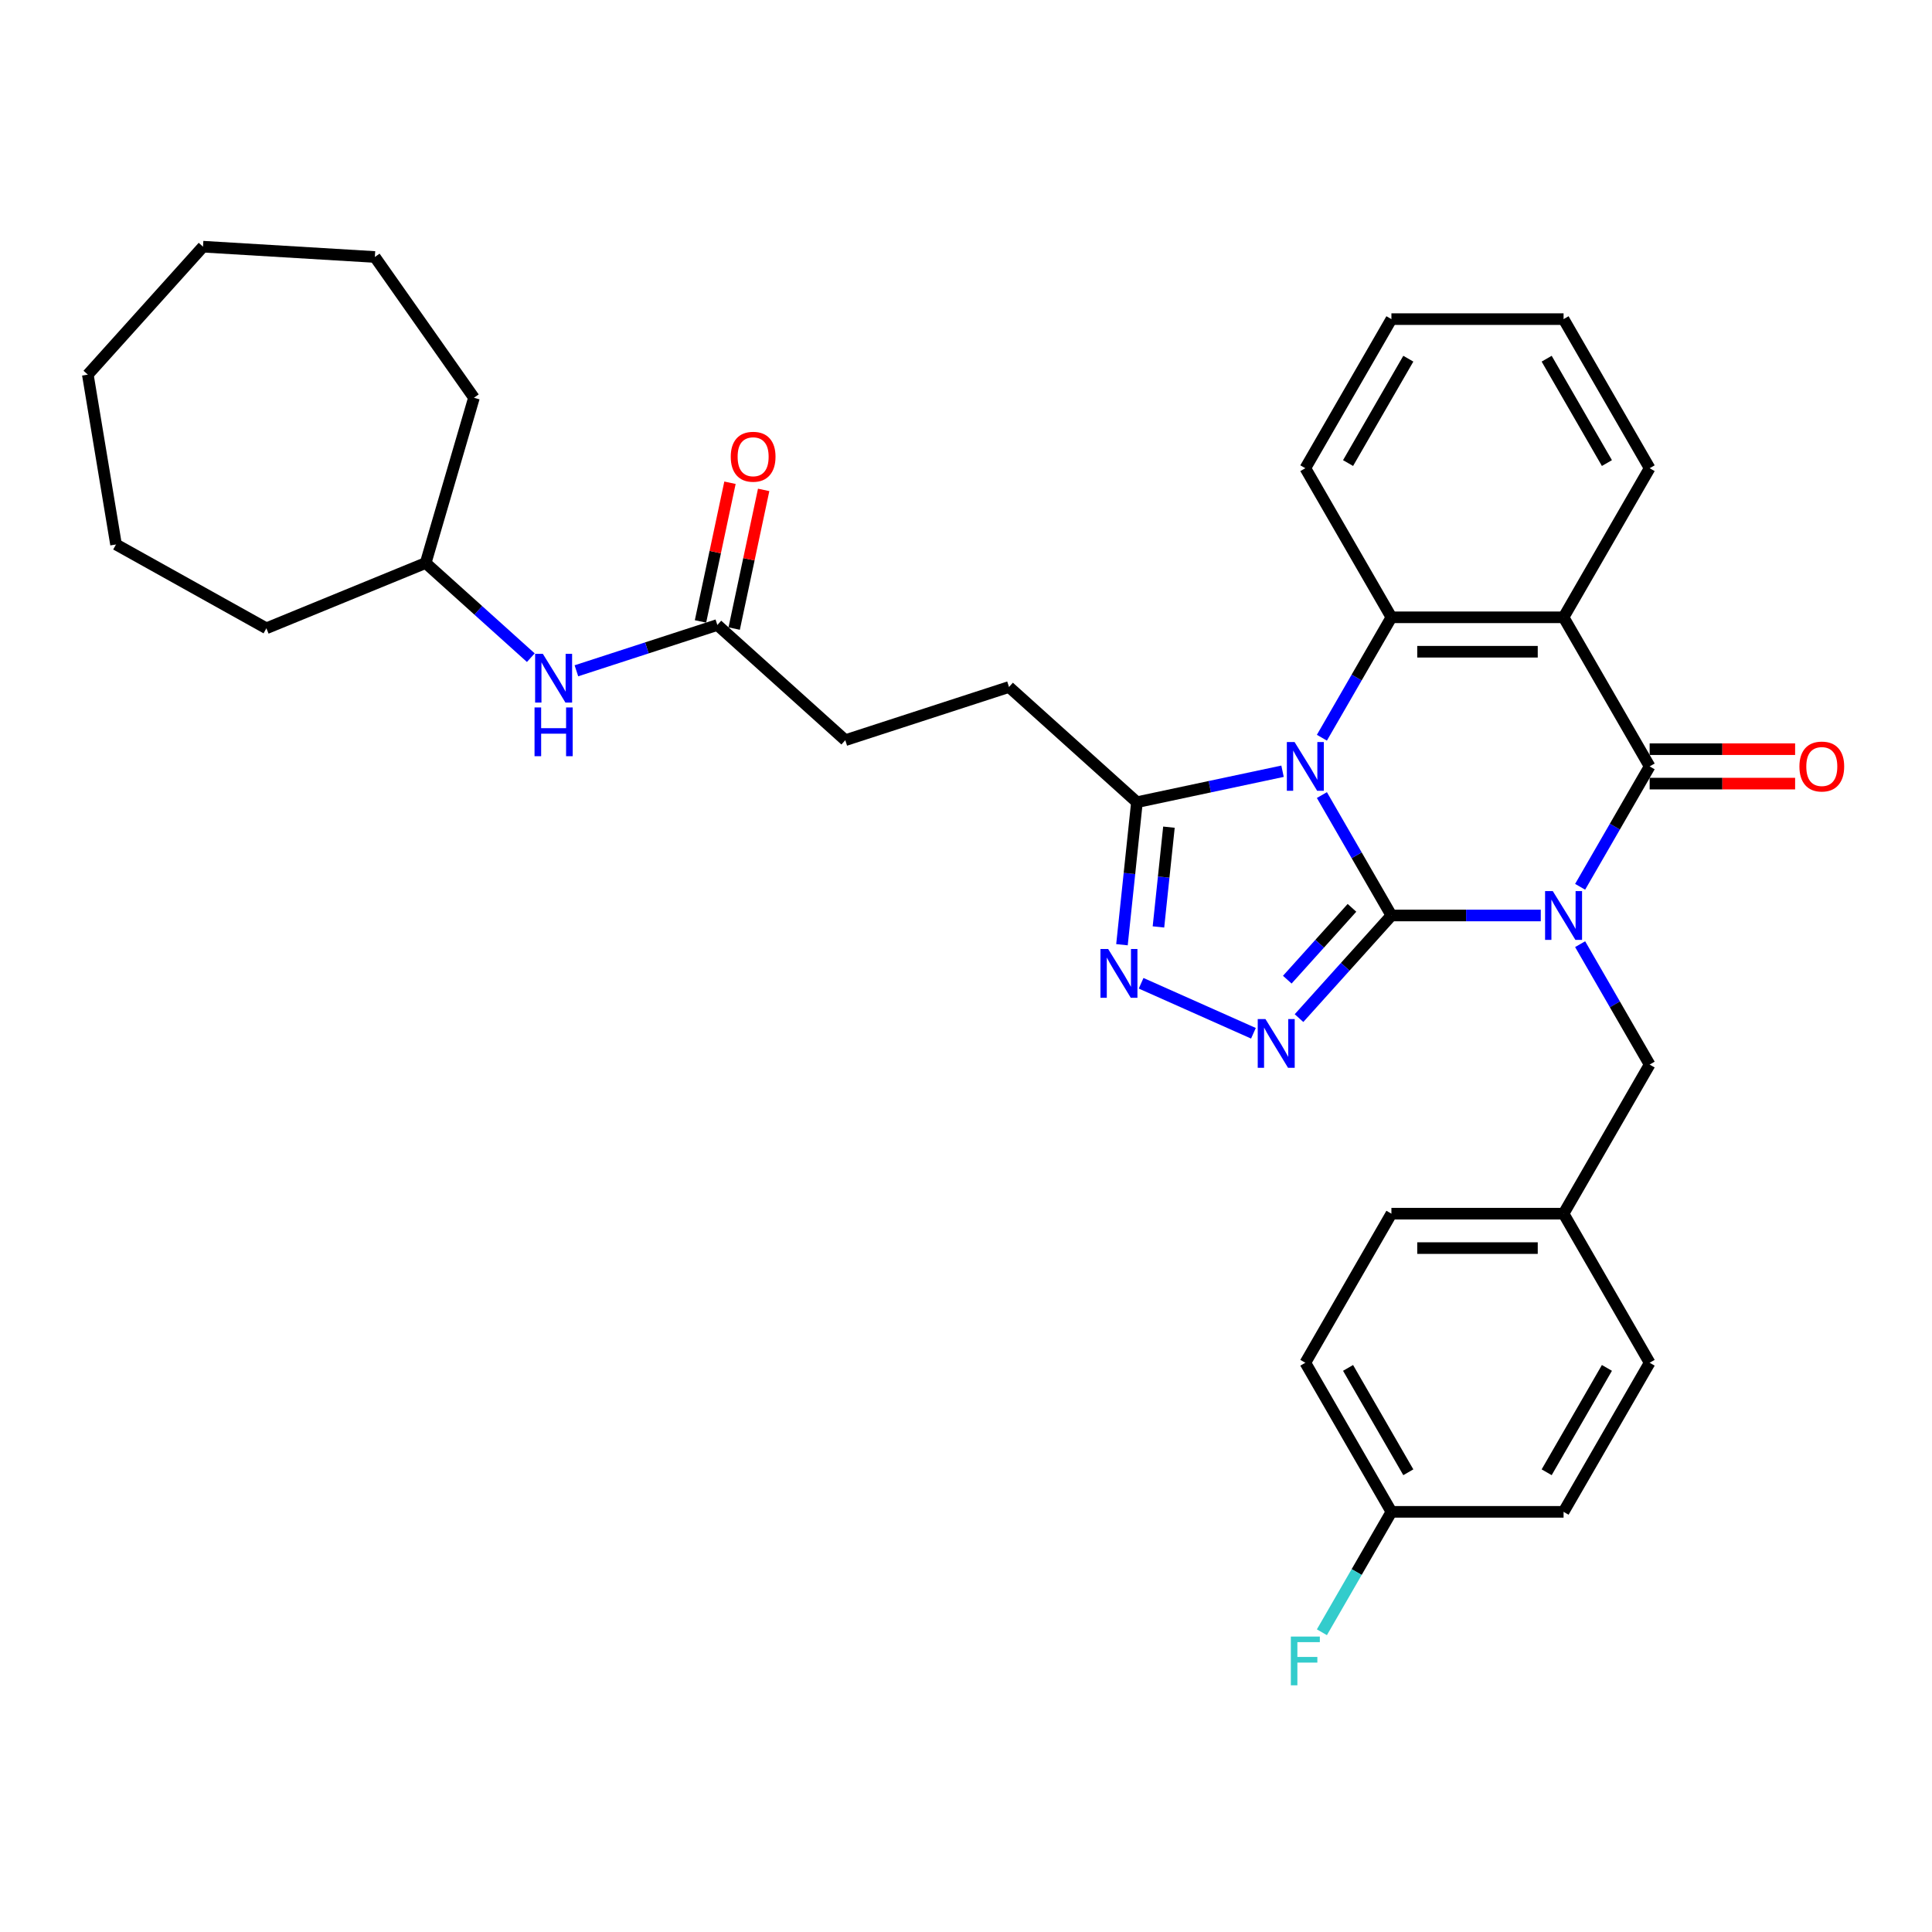 <?xml version='1.0' encoding='iso-8859-1'?>
<svg version='1.1' baseProfile='full'
              xmlns='http://www.w3.org/2000/svg'
                      xmlns:rdkit='http://www.rdkit.org/xml'
                      xmlns:xlink='http://www.w3.org/1999/xlink'
                  xml:space='preserve'
width='1000px' height='1000px' viewBox='0 0 1000 1000'>
<!-- END OF HEADER -->
<rect style='opacity:1.0;fill:#FFFFFF;stroke:none' width='1000' height='1000' x='0' y='0'> </rect>
<path class='bond-0' d='M 720.194,473.853 L 758.848,473.853' style='fill:none;fill-rule:evenodd;stroke:#000000;stroke-width:6px;stroke-linecap:butt;stroke-linejoin:miter;stroke-opacity:1' />
<path class='bond-0' d='M 758.848,473.853 L 797.503,473.853' style='fill:none;fill-rule:evenodd;stroke:#0000FF;stroke-width:6px;stroke-linecap:butt;stroke-linejoin:miter;stroke-opacity:1' />
<path class='bond-1' d='M 720.194,473.853 L 702.202,442.692' style='fill:none;fill-rule:evenodd;stroke:#000000;stroke-width:6px;stroke-linecap:butt;stroke-linejoin:miter;stroke-opacity:1' />
<path class='bond-1' d='M 702.202,442.692 L 684.211,411.53' style='fill:none;fill-rule:evenodd;stroke:#0000FF;stroke-width:6px;stroke-linecap:butt;stroke-linejoin:miter;stroke-opacity:1' />
<path class='bond-3' d='M 720.194,473.853 L 696.28,500.412' style='fill:none;fill-rule:evenodd;stroke:#000000;stroke-width:6px;stroke-linecap:butt;stroke-linejoin:miter;stroke-opacity:1' />
<path class='bond-3' d='M 696.28,500.412 L 672.367,526.97' style='fill:none;fill-rule:evenodd;stroke:#0000FF;stroke-width:6px;stroke-linecap:butt;stroke-linejoin:miter;stroke-opacity:1' />
<path class='bond-3' d='M 699.776,469.896 L 683.037,488.487' style='fill:none;fill-rule:evenodd;stroke:#000000;stroke-width:6px;stroke-linecap:butt;stroke-linejoin:miter;stroke-opacity:1' />
<path class='bond-3' d='M 683.037,488.487 L 666.297,507.078' style='fill:none;fill-rule:evenodd;stroke:#0000FF;stroke-width:6px;stroke-linecap:butt;stroke-linejoin:miter;stroke-opacity:1' />
<path class='bond-2' d='M 817.872,459.008 L 835.863,427.846' style='fill:none;fill-rule:evenodd;stroke:#0000FF;stroke-width:6px;stroke-linecap:butt;stroke-linejoin:miter;stroke-opacity:1' />
<path class='bond-2' d='M 835.863,427.846 L 853.854,396.684' style='fill:none;fill-rule:evenodd;stroke:#000000;stroke-width:6px;stroke-linecap:butt;stroke-linejoin:miter;stroke-opacity:1' />
<path class='bond-8' d='M 817.872,488.699 L 835.863,519.861' style='fill:none;fill-rule:evenodd;stroke:#0000FF;stroke-width:6px;stroke-linecap:butt;stroke-linejoin:miter;stroke-opacity:1' />
<path class='bond-8' d='M 835.863,519.861 L 853.854,551.022' style='fill:none;fill-rule:evenodd;stroke:#000000;stroke-width:6px;stroke-linecap:butt;stroke-linejoin:miter;stroke-opacity:1' />
<path class='bond-5' d='M 684.211,381.839 L 702.202,350.677' style='fill:none;fill-rule:evenodd;stroke:#0000FF;stroke-width:6px;stroke-linecap:butt;stroke-linejoin:miter;stroke-opacity:1' />
<path class='bond-5' d='M 702.202,350.677 L 720.194,319.515' style='fill:none;fill-rule:evenodd;stroke:#000000;stroke-width:6px;stroke-linecap:butt;stroke-linejoin:miter;stroke-opacity:1' />
<path class='bond-7' d='M 663.842,399.192 L 626.161,407.201' style='fill:none;fill-rule:evenodd;stroke:#0000FF;stroke-width:6px;stroke-linecap:butt;stroke-linejoin:miter;stroke-opacity:1' />
<path class='bond-7' d='M 626.161,407.201 L 588.48,415.211' style='fill:none;fill-rule:evenodd;stroke:#000000;stroke-width:6px;stroke-linecap:butt;stroke-linejoin:miter;stroke-opacity:1' />
<path class='bond-10' d='M 853.854,405.595 L 891.502,405.595' style='fill:none;fill-rule:evenodd;stroke:#000000;stroke-width:6px;stroke-linecap:butt;stroke-linejoin:miter;stroke-opacity:1' />
<path class='bond-10' d='M 891.502,405.595 L 929.15,405.595' style='fill:none;fill-rule:evenodd;stroke:#FF0000;stroke-width:6px;stroke-linecap:butt;stroke-linejoin:miter;stroke-opacity:1' />
<path class='bond-10' d='M 853.854,387.774 L 891.502,387.774' style='fill:none;fill-rule:evenodd;stroke:#000000;stroke-width:6px;stroke-linecap:butt;stroke-linejoin:miter;stroke-opacity:1' />
<path class='bond-10' d='M 891.502,387.774 L 929.15,387.774' style='fill:none;fill-rule:evenodd;stroke:#FF0000;stroke-width:6px;stroke-linecap:butt;stroke-linejoin:miter;stroke-opacity:1' />
<path class='bond-34' d='M 853.854,396.684 L 809.301,319.515' style='fill:none;fill-rule:evenodd;stroke:#000000;stroke-width:6px;stroke-linecap:butt;stroke-linejoin:miter;stroke-opacity:1' />
<path class='bond-6' d='M 648.772,534.82 L 590.641,508.939' style='fill:none;fill-rule:evenodd;stroke:#0000FF;stroke-width:6px;stroke-linecap:butt;stroke-linejoin:miter;stroke-opacity:1' />
<path class='bond-4' d='M 809.301,319.515 L 720.194,319.515' style='fill:none;fill-rule:evenodd;stroke:#000000;stroke-width:6px;stroke-linecap:butt;stroke-linejoin:miter;stroke-opacity:1' />
<path class='bond-4' d='M 795.935,337.337 L 733.56,337.337' style='fill:none;fill-rule:evenodd;stroke:#000000;stroke-width:6px;stroke-linecap:butt;stroke-linejoin:miter;stroke-opacity:1' />
<path class='bond-16' d='M 809.301,319.515 L 853.854,242.346' style='fill:none;fill-rule:evenodd;stroke:#000000;stroke-width:6px;stroke-linecap:butt;stroke-linejoin:miter;stroke-opacity:1' />
<path class='bond-18' d='M 720.194,319.515 L 675.64,242.346' style='fill:none;fill-rule:evenodd;stroke:#000000;stroke-width:6px;stroke-linecap:butt;stroke-linejoin:miter;stroke-opacity:1' />
<path class='bond-33' d='M 580.726,488.985 L 584.603,452.098' style='fill:none;fill-rule:evenodd;stroke:#0000FF;stroke-width:6px;stroke-linecap:butt;stroke-linejoin:miter;stroke-opacity:1' />
<path class='bond-33' d='M 584.603,452.098 L 588.48,415.211' style='fill:none;fill-rule:evenodd;stroke:#000000;stroke-width:6px;stroke-linecap:butt;stroke-linejoin:miter;stroke-opacity:1' />
<path class='bond-33' d='M 599.613,479.781 L 602.327,453.961' style='fill:none;fill-rule:evenodd;stroke:#0000FF;stroke-width:6px;stroke-linecap:butt;stroke-linejoin:miter;stroke-opacity:1' />
<path class='bond-33' d='M 602.327,453.961 L 605.041,428.14' style='fill:none;fill-rule:evenodd;stroke:#000000;stroke-width:6px;stroke-linecap:butt;stroke-linejoin:miter;stroke-opacity:1' />
<path class='bond-12' d='M 588.48,415.211 L 522.261,355.587' style='fill:none;fill-rule:evenodd;stroke:#000000;stroke-width:6px;stroke-linecap:butt;stroke-linejoin:miter;stroke-opacity:1' />
<path class='bond-14' d='M 853.854,551.022 L 809.301,628.192' style='fill:none;fill-rule:evenodd;stroke:#000000;stroke-width:6px;stroke-linecap:butt;stroke-linejoin:miter;stroke-opacity:1' />
<path class='bond-9' d='M 371.295,323.498 L 437.515,383.122' style='fill:none;fill-rule:evenodd;stroke:#000000;stroke-width:6px;stroke-linecap:butt;stroke-linejoin:miter;stroke-opacity:1' />
<path class='bond-11' d='M 371.295,323.498 L 334.821,335.349' style='fill:none;fill-rule:evenodd;stroke:#000000;stroke-width:6px;stroke-linecap:butt;stroke-linejoin:miter;stroke-opacity:1' />
<path class='bond-11' d='M 334.821,335.349 L 298.347,347.2' style='fill:none;fill-rule:evenodd;stroke:#0000FF;stroke-width:6px;stroke-linecap:butt;stroke-linejoin:miter;stroke-opacity:1' />
<path class='bond-13' d='M 380.011,325.35 L 387.64,289.46' style='fill:none;fill-rule:evenodd;stroke:#000000;stroke-width:6px;stroke-linecap:butt;stroke-linejoin:miter;stroke-opacity:1' />
<path class='bond-13' d='M 387.64,289.46 L 395.269,253.57' style='fill:none;fill-rule:evenodd;stroke:#FF0000;stroke-width:6px;stroke-linecap:butt;stroke-linejoin:miter;stroke-opacity:1' />
<path class='bond-13' d='M 362.579,321.645 L 370.208,285.755' style='fill:none;fill-rule:evenodd;stroke:#000000;stroke-width:6px;stroke-linecap:butt;stroke-linejoin:miter;stroke-opacity:1' />
<path class='bond-13' d='M 370.208,285.755 L 377.837,249.865' style='fill:none;fill-rule:evenodd;stroke:#FF0000;stroke-width:6px;stroke-linecap:butt;stroke-linejoin:miter;stroke-opacity:1' />
<path class='bond-20' d='M 274.752,340.411 L 247.541,315.91' style='fill:none;fill-rule:evenodd;stroke:#0000FF;stroke-width:6px;stroke-linecap:butt;stroke-linejoin:miter;stroke-opacity:1' />
<path class='bond-20' d='M 247.541,315.91 L 220.33,291.409' style='fill:none;fill-rule:evenodd;stroke:#000000;stroke-width:6px;stroke-linecap:butt;stroke-linejoin:miter;stroke-opacity:1' />
<path class='bond-15' d='M 522.261,355.587 L 437.515,383.122' style='fill:none;fill-rule:evenodd;stroke:#000000;stroke-width:6px;stroke-linecap:butt;stroke-linejoin:miter;stroke-opacity:1' />
<path class='bond-21' d='M 809.301,628.192 L 853.854,705.361' style='fill:none;fill-rule:evenodd;stroke:#000000;stroke-width:6px;stroke-linecap:butt;stroke-linejoin:miter;stroke-opacity:1' />
<path class='bond-22' d='M 809.301,628.192 L 720.194,628.192' style='fill:none;fill-rule:evenodd;stroke:#000000;stroke-width:6px;stroke-linecap:butt;stroke-linejoin:miter;stroke-opacity:1' />
<path class='bond-22' d='M 795.935,646.013 L 733.56,646.013' style='fill:none;fill-rule:evenodd;stroke:#000000;stroke-width:6px;stroke-linecap:butt;stroke-linejoin:miter;stroke-opacity:1' />
<path class='bond-35' d='M 853.854,242.346 L 809.301,165.177' style='fill:none;fill-rule:evenodd;stroke:#000000;stroke-width:6px;stroke-linecap:butt;stroke-linejoin:miter;stroke-opacity:1' />
<path class='bond-35' d='M 831.738,239.682 L 800.55,185.663' style='fill:none;fill-rule:evenodd;stroke:#000000;stroke-width:6px;stroke-linecap:butt;stroke-linejoin:miter;stroke-opacity:1' />
<path class='bond-17' d='M 720.194,782.53 L 675.64,705.361' style='fill:none;fill-rule:evenodd;stroke:#000000;stroke-width:6px;stroke-linecap:butt;stroke-linejoin:miter;stroke-opacity:1' />
<path class='bond-17' d='M 728.945,762.043 L 697.757,708.025' style='fill:none;fill-rule:evenodd;stroke:#000000;stroke-width:6px;stroke-linecap:butt;stroke-linejoin:miter;stroke-opacity:1' />
<path class='bond-19' d='M 720.194,782.53 L 702.202,813.691' style='fill:none;fill-rule:evenodd;stroke:#000000;stroke-width:6px;stroke-linecap:butt;stroke-linejoin:miter;stroke-opacity:1' />
<path class='bond-19' d='M 702.202,813.691 L 684.211,844.853' style='fill:none;fill-rule:evenodd;stroke:#33CCCC;stroke-width:6px;stroke-linecap:butt;stroke-linejoin:miter;stroke-opacity:1' />
<path class='bond-36' d='M 720.194,782.53 L 809.301,782.53' style='fill:none;fill-rule:evenodd;stroke:#000000;stroke-width:6px;stroke-linecap:butt;stroke-linejoin:miter;stroke-opacity:1' />
<path class='bond-28' d='M 675.64,242.346 L 720.194,165.177' style='fill:none;fill-rule:evenodd;stroke:#000000;stroke-width:6px;stroke-linecap:butt;stroke-linejoin:miter;stroke-opacity:1' />
<path class='bond-28' d='M 697.757,239.682 L 728.945,185.663' style='fill:none;fill-rule:evenodd;stroke:#000000;stroke-width:6px;stroke-linecap:butt;stroke-linejoin:miter;stroke-opacity:1' />
<path class='bond-25' d='M 220.33,291.409 L 137.879,325.201' style='fill:none;fill-rule:evenodd;stroke:#000000;stroke-width:6px;stroke-linecap:butt;stroke-linejoin:miter;stroke-opacity:1' />
<path class='bond-26' d='M 220.33,291.409 L 245.318,205.877' style='fill:none;fill-rule:evenodd;stroke:#000000;stroke-width:6px;stroke-linecap:butt;stroke-linejoin:miter;stroke-opacity:1' />
<path class='bond-24' d='M 853.854,705.361 L 809.301,782.53' style='fill:none;fill-rule:evenodd;stroke:#000000;stroke-width:6px;stroke-linecap:butt;stroke-linejoin:miter;stroke-opacity:1' />
<path class='bond-24' d='M 831.738,708.025 L 800.55,762.043' style='fill:none;fill-rule:evenodd;stroke:#000000;stroke-width:6px;stroke-linecap:butt;stroke-linejoin:miter;stroke-opacity:1' />
<path class='bond-23' d='M 720.194,628.192 L 675.64,705.361' style='fill:none;fill-rule:evenodd;stroke:#000000;stroke-width:6px;stroke-linecap:butt;stroke-linejoin:miter;stroke-opacity:1' />
<path class='bond-30' d='M 137.879,325.201 L 60.052,281.807' style='fill:none;fill-rule:evenodd;stroke:#000000;stroke-width:6px;stroke-linecap:butt;stroke-linejoin:miter;stroke-opacity:1' />
<path class='bond-29' d='M 245.318,205.877 L 194.026,133.013' style='fill:none;fill-rule:evenodd;stroke:#000000;stroke-width:6px;stroke-linecap:butt;stroke-linejoin:miter;stroke-opacity:1' />
<path class='bond-27' d='M 809.301,165.177 L 720.194,165.177' style='fill:none;fill-rule:evenodd;stroke:#000000;stroke-width:6px;stroke-linecap:butt;stroke-linejoin:miter;stroke-opacity:1' />
<path class='bond-32' d='M 194.026,133.013 L 105.079,127.684' style='fill:none;fill-rule:evenodd;stroke:#000000;stroke-width:6px;stroke-linecap:butt;stroke-linejoin:miter;stroke-opacity:1' />
<path class='bond-31' d='M 60.052,281.807 L 45.455,193.903' style='fill:none;fill-rule:evenodd;stroke:#000000;stroke-width:6px;stroke-linecap:butt;stroke-linejoin:miter;stroke-opacity:1' />
<path class='bond-37' d='M 45.455,193.903 L 105.079,127.684' style='fill:none;fill-rule:evenodd;stroke:#000000;stroke-width:6px;stroke-linecap:butt;stroke-linejoin:miter;stroke-opacity:1' />
<path  class='atom-1' d='M 803.723 461.236
L 811.992 474.602
Q 812.812 475.921, 814.13 478.309
Q 815.449 480.697, 815.521 480.839
L 815.521 461.236
L 818.871 461.236
L 818.871 486.471
L 815.414 486.471
L 806.539 471.857
Q 805.505 470.147, 804.4 468.186
Q 803.331 466.226, 803.01 465.62
L 803.01 486.471
L 799.731 486.471
L 799.731 461.236
L 803.723 461.236
' fill='#0000FF'/>
<path  class='atom-2' d='M 670.062 384.067
L 678.331 397.433
Q 679.151 398.752, 680.47 401.14
Q 681.789 403.528, 681.86 403.67
L 681.86 384.067
L 685.21 384.067
L 685.21 409.302
L 681.753 409.302
L 672.878 394.688
Q 671.844 392.978, 670.739 391.017
Q 669.67 389.057, 669.349 388.451
L 669.349 409.302
L 666.07 409.302
L 666.07 384.067
L 670.062 384.067
' fill='#0000FF'/>
<path  class='atom-4' d='M 654.991 527.455
L 663.26 540.821
Q 664.08 542.14, 665.399 544.528
Q 666.718 546.916, 666.789 547.059
L 666.789 527.455
L 670.14 527.455
L 670.14 552.691
L 666.682 552.691
L 657.807 538.077
Q 656.773 536.366, 655.669 534.406
Q 654.599 532.445, 654.278 531.839
L 654.278 552.691
L 650.999 552.691
L 650.999 527.455
L 654.991 527.455
' fill='#0000FF'/>
<path  class='atom-7' d='M 573.588 491.212
L 581.857 504.578
Q 582.677 505.897, 583.996 508.285
Q 585.314 510.673, 585.386 510.816
L 585.386 491.212
L 588.736 491.212
L 588.736 516.447
L 585.279 516.447
L 576.404 501.834
Q 575.37 500.123, 574.265 498.163
Q 573.196 496.202, 572.875 495.596
L 572.875 516.447
L 569.596 516.447
L 569.596 491.212
L 573.588 491.212
' fill='#0000FF'/>
<path  class='atom-11' d='M 931.378 396.756
Q 931.378 390.696, 934.372 387.31
Q 937.366 383.924, 942.962 383.924
Q 948.557 383.924, 951.551 387.31
Q 954.545 390.696, 954.545 396.756
Q 954.545 402.886, 951.516 406.379
Q 948.486 409.837, 942.962 409.837
Q 937.401 409.837, 934.372 406.379
Q 931.378 402.922, 931.378 396.756
M 942.962 406.985
Q 946.811 406.985, 948.878 404.419
Q 950.981 401.817, 950.981 396.756
Q 950.981 391.801, 948.878 389.306
Q 946.811 386.776, 942.962 386.776
Q 939.112 386.776, 937.009 389.271
Q 934.942 391.766, 934.942 396.756
Q 934.942 401.853, 937.009 404.419
Q 939.112 406.985, 942.962 406.985
' fill='#FF0000'/>
<path  class='atom-12' d='M 280.971 338.416
L 289.241 351.782
Q 290.06 353.101, 291.379 355.489
Q 292.698 357.877, 292.769 358.019
L 292.769 338.416
L 296.12 338.416
L 296.12 363.651
L 292.662 363.651
L 283.787 349.037
Q 282.754 347.327, 281.649 345.366
Q 280.579 343.406, 280.259 342.8
L 280.259 363.651
L 276.979 363.651
L 276.979 338.416
L 280.971 338.416
' fill='#0000FF'/>
<path  class='atom-12' d='M 276.676 366.175
L 280.098 366.175
L 280.098 376.903
L 293.001 376.903
L 293.001 366.175
L 296.423 366.175
L 296.423 391.41
L 293.001 391.41
L 293.001 379.754
L 280.098 379.754
L 280.098 391.41
L 276.676 391.41
L 276.676 366.175
' fill='#0000FF'/>
<path  class='atom-14' d='M 378.238 236.409
Q 378.238 230.35, 381.232 226.964
Q 384.226 223.578, 389.822 223.578
Q 395.418 223.578, 398.412 226.964
Q 401.406 230.35, 401.406 236.409
Q 401.406 242.54, 398.376 246.033
Q 395.346 249.49, 389.822 249.49
Q 384.261 249.49, 381.232 246.033
Q 378.238 242.575, 378.238 236.409
M 389.822 246.639
Q 393.671 246.639, 395.738 244.072
Q 397.841 241.471, 397.841 236.409
Q 397.841 231.455, 395.738 228.96
Q 393.671 226.429, 389.822 226.429
Q 385.972 226.429, 383.869 228.924
Q 381.802 231.419, 381.802 236.409
Q 381.802 241.506, 383.869 244.072
Q 385.972 246.639, 389.822 246.639
' fill='#FF0000'/>
<path  class='atom-20' d='M 668.137 847.081
L 683.143 847.081
L 683.143 849.968
L 671.523 849.968
L 671.523 857.631
L 681.86 857.631
L 681.86 860.554
L 671.523 860.554
L 671.523 872.316
L 668.137 872.316
L 668.137 847.081
' fill='#33CCCC'/>
</svg>
